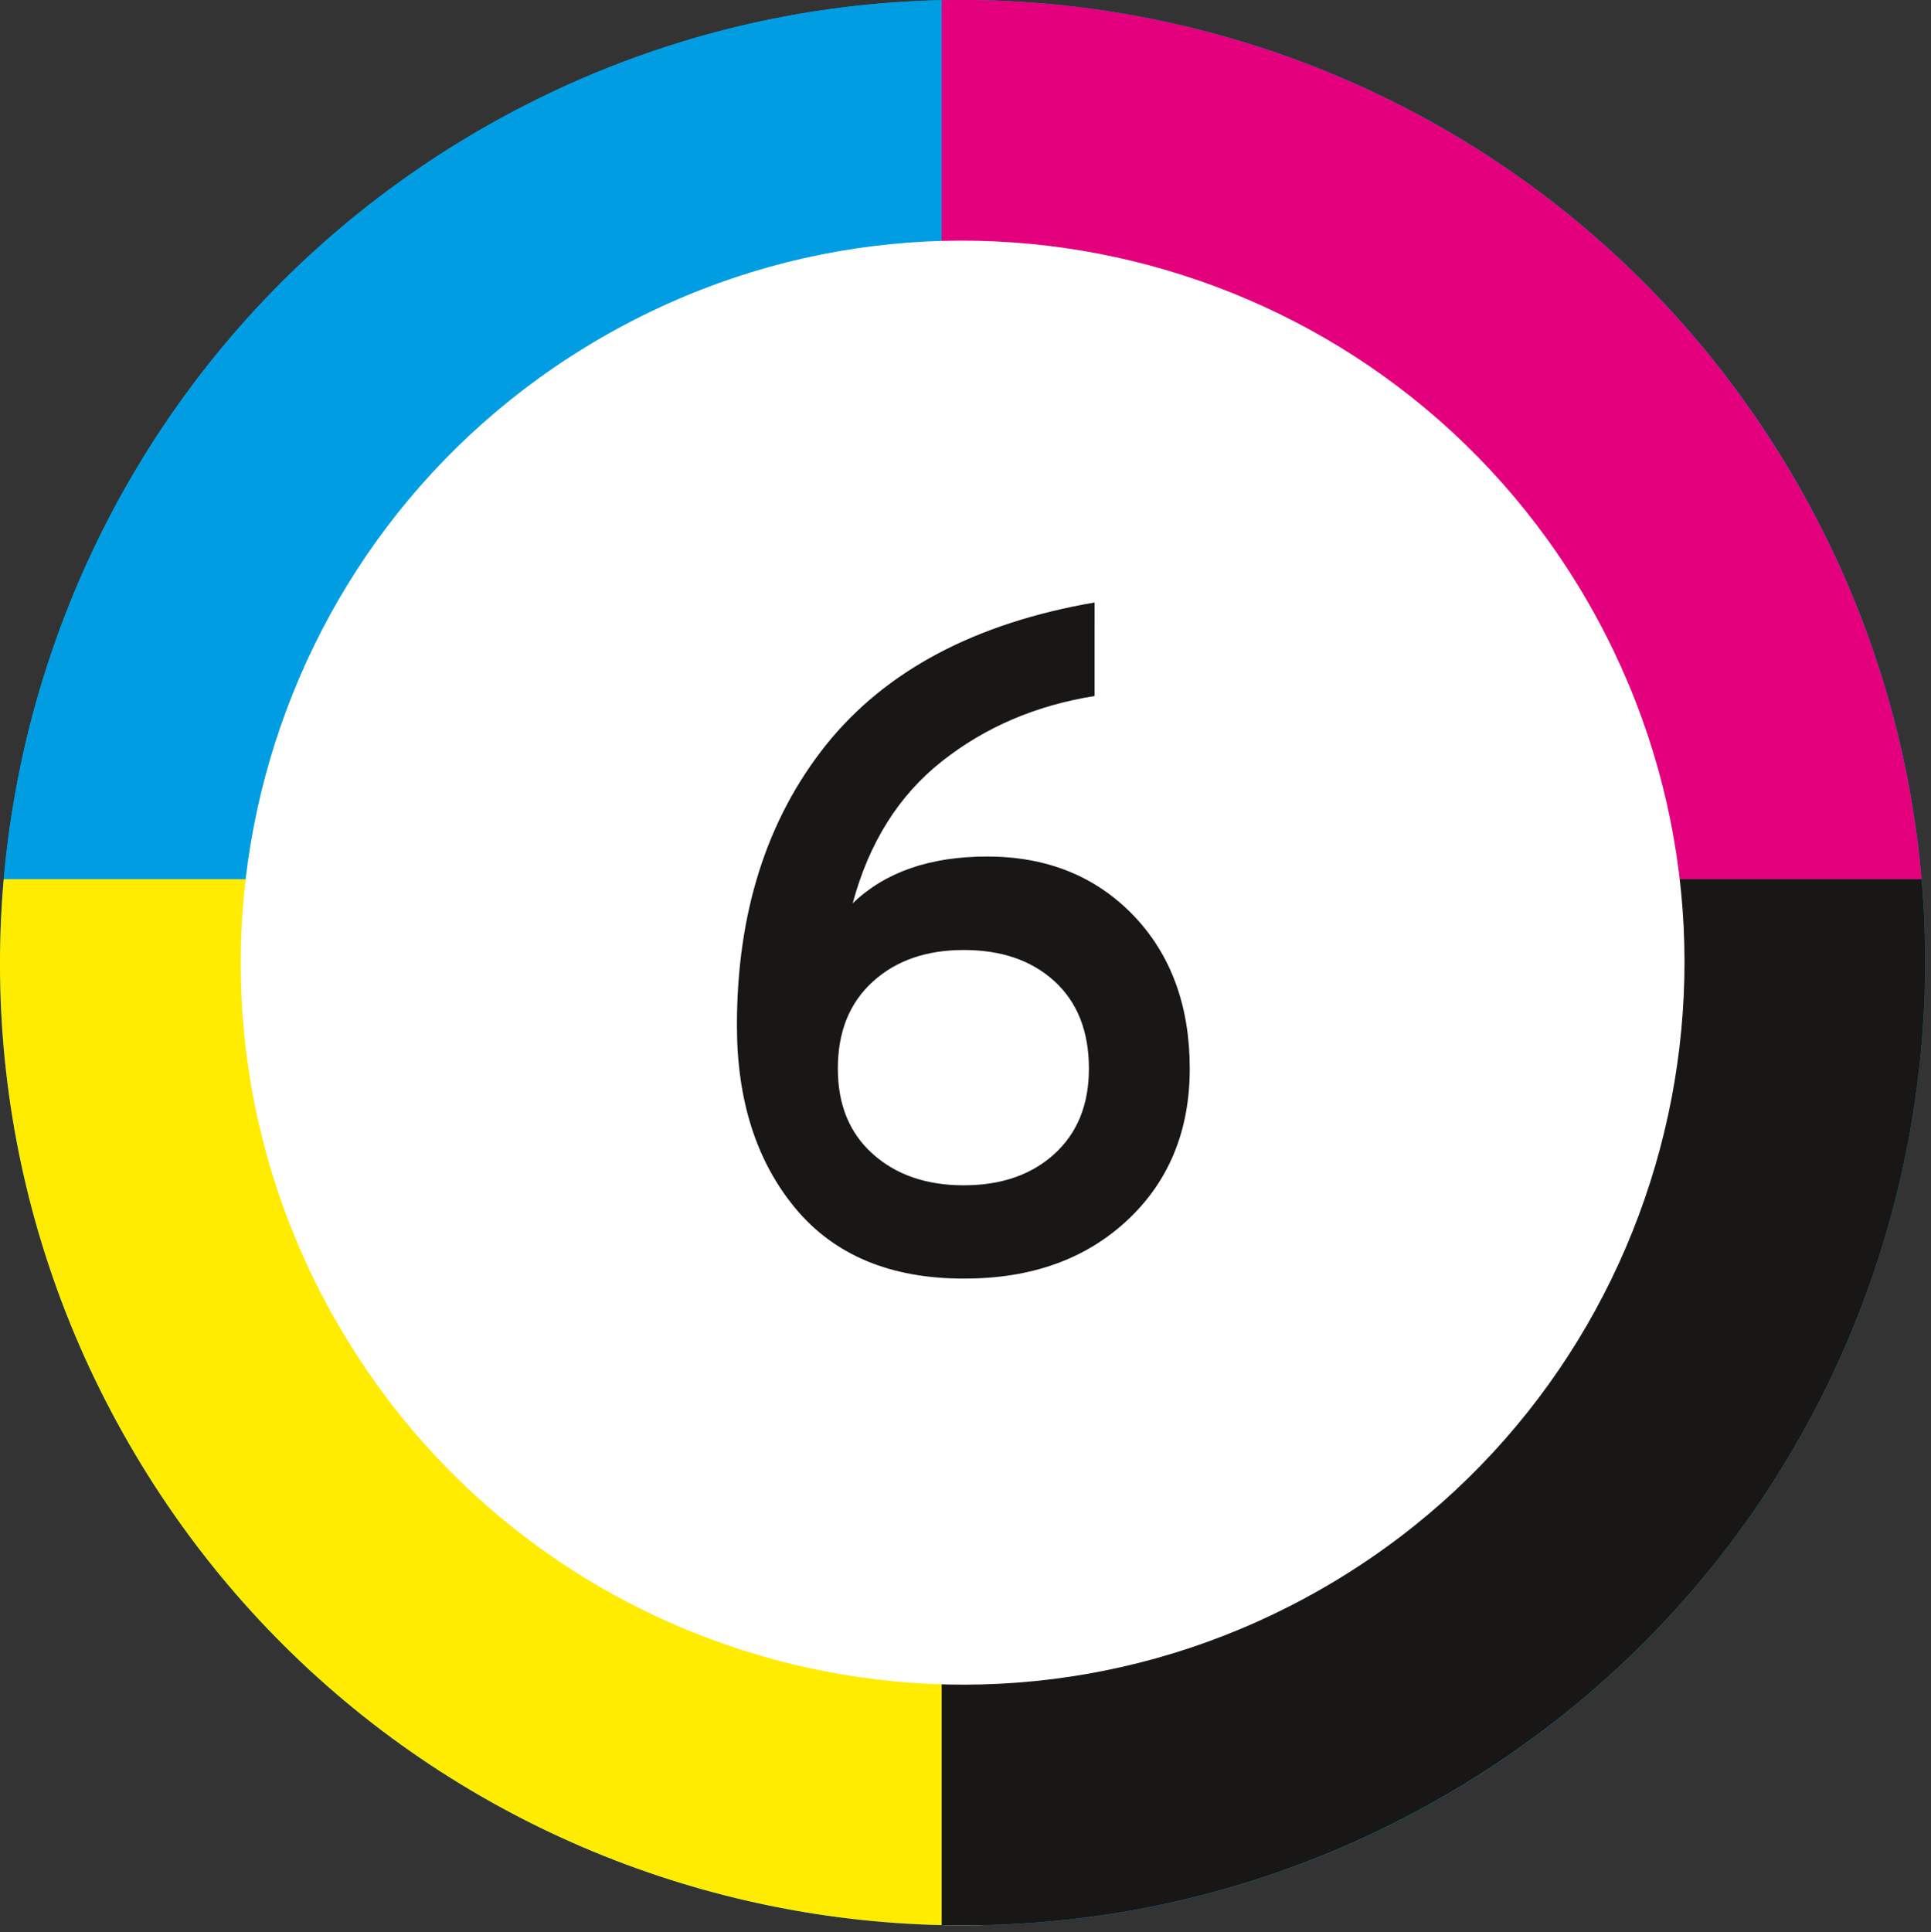 <?xml version="1.0" encoding="utf-8"?>
<!-- Generator: Adobe Illustrator 16.0.0, SVG Export Plug-In . SVG Version: 6.00 Build 0)  -->
<!DOCTYPE svg PUBLIC "-//W3C//DTD SVG 1.1//EN" "http://www.w3.org/Graphics/SVG/1.1/DTD/svg11.dtd">
<svg version="1.1" id="Ebene_1" xmlns="http://www.w3.org/2000/svg" xmlns:xlink="http://www.w3.org/1999/xlink" x="0px" y="0px"
	 width="22.75px" height="22.762px" viewBox="0 0 22.75 22.762" enable-background="new 0 0 22.75 22.762" xml:space="preserve">
<rect x="0" y="0" width="22.75" height="22.762" fill="#333333" stroke="none"/>
<g>
	<defs>
		<rect id="SVGID_1_" y="0" width="22.682" height="22.682"/>
	</defs>
	<clipPath id="SVGID_2_">
		<use xlink:href="#SVGID_1_"  overflow="visible"/>
	</clipPath>
	<path clip-path="url(#SVGID_2_)" fill="#009DE2" d="M17.01,21.16c5.423-3.131,7.281-10.067,4.15-15.491
		C18.029,0.247,11.094-1.61,5.671,1.521C0.248,4.652-1.61,11.586,1.521,17.01C4.652,22.434,11.587,24.291,17.01,21.16"/>
</g>
<g>
	<defs>
		<path id="SVGID_3_" d="M11.204,0C9.32,0.021,7.418,0.512,5.671,1.519C0.248,4.65-1.61,11.588,1.521,17.01
			c3.131,5.424,10.066,7.281,15.489,4.148c5.422-3.129,7.281-10.065,4.15-15.487c-2.078-3.6-5.831-5.627-9.705-5.671H11.204z"/>
	</defs>
	<clipPath id="SVGID_4_">
		<use xlink:href="#SVGID_3_"  overflow="visible"/>
	</clipPath>
	<rect x="-4.906" y="-2.643" clip-path="url(#SVGID_4_)" fill="#009DE2" width="16.503" height="13"/>
	<rect x="-4.906" y="10.357" clip-path="url(#SVGID_4_)" fill="#FFEC00" width="16.503" height="13"/>
	<rect x="11.094" y="-2.643" clip-path="url(#SVGID_4_)" fill="#E4007D" width="16.504" height="13"/>
	<rect x="11.094" y="10.357" clip-path="url(#SVGID_4_)" fill="#181716" width="16.504" height="13"/>
</g>
<g>
	<defs>
		<rect id="SVGID_5_" y="0" width="22.682" height="22.682"/>
	</defs>
	<clipPath id="SVGID_6_">
		<use xlink:href="#SVGID_5_"  overflow="visible"/>
	</clipPath>
	<path clip-path="url(#SVGID_6_)" fill="#FFFFFF" d="M15.592,18.705c4.068-2.348,5.462-7.549,3.113-11.618
		c-2.349-4.066-7.55-5.461-11.617-3.111c-4.066,2.348-5.46,7.549-3.112,11.616C6.324,19.66,11.525,21.053,15.592,18.705"/>
	<path clip-path="url(#SVGID_6_)" fill="#181716" d="M9.871,12.588c0-0.434,0.137-0.774,0.412-1.024
		c0.274-0.25,0.633-0.373,1.072-0.373c0.44,0,0.797,0.121,1.067,0.367s0.407,0.59,0.407,1.03c0,0.426-0.137,0.76-0.407,1.006
		s-0.627,0.369-1.067,0.369c-0.439,0-0.798-0.123-1.072-0.369C10.008,13.348,9.871,13.014,9.871,12.588 M13.281,14.375
		c0.49-0.457,0.736-1.055,0.736-1.787c0-0.741-0.222-1.344-0.664-1.805c-0.445-0.461-1.019-0.693-1.723-0.693
		c-0.676,0-1.203,0.184-1.584,0.551c0.191-0.711,0.541-1.27,1.05-1.672c0.511-0.404,1.11-0.66,1.8-0.77V7.097
		C11.488,7.34,10.434,7.9,9.732,8.775c-0.699,0.877-1.05,1.979-1.05,3.305c0,0.883,0.229,1.598,0.687,2.152
		c0.459,0.553,1.121,0.83,1.986,0.83C12.148,15.063,12.79,14.834,13.281,14.375"/>
</g>
</svg>
